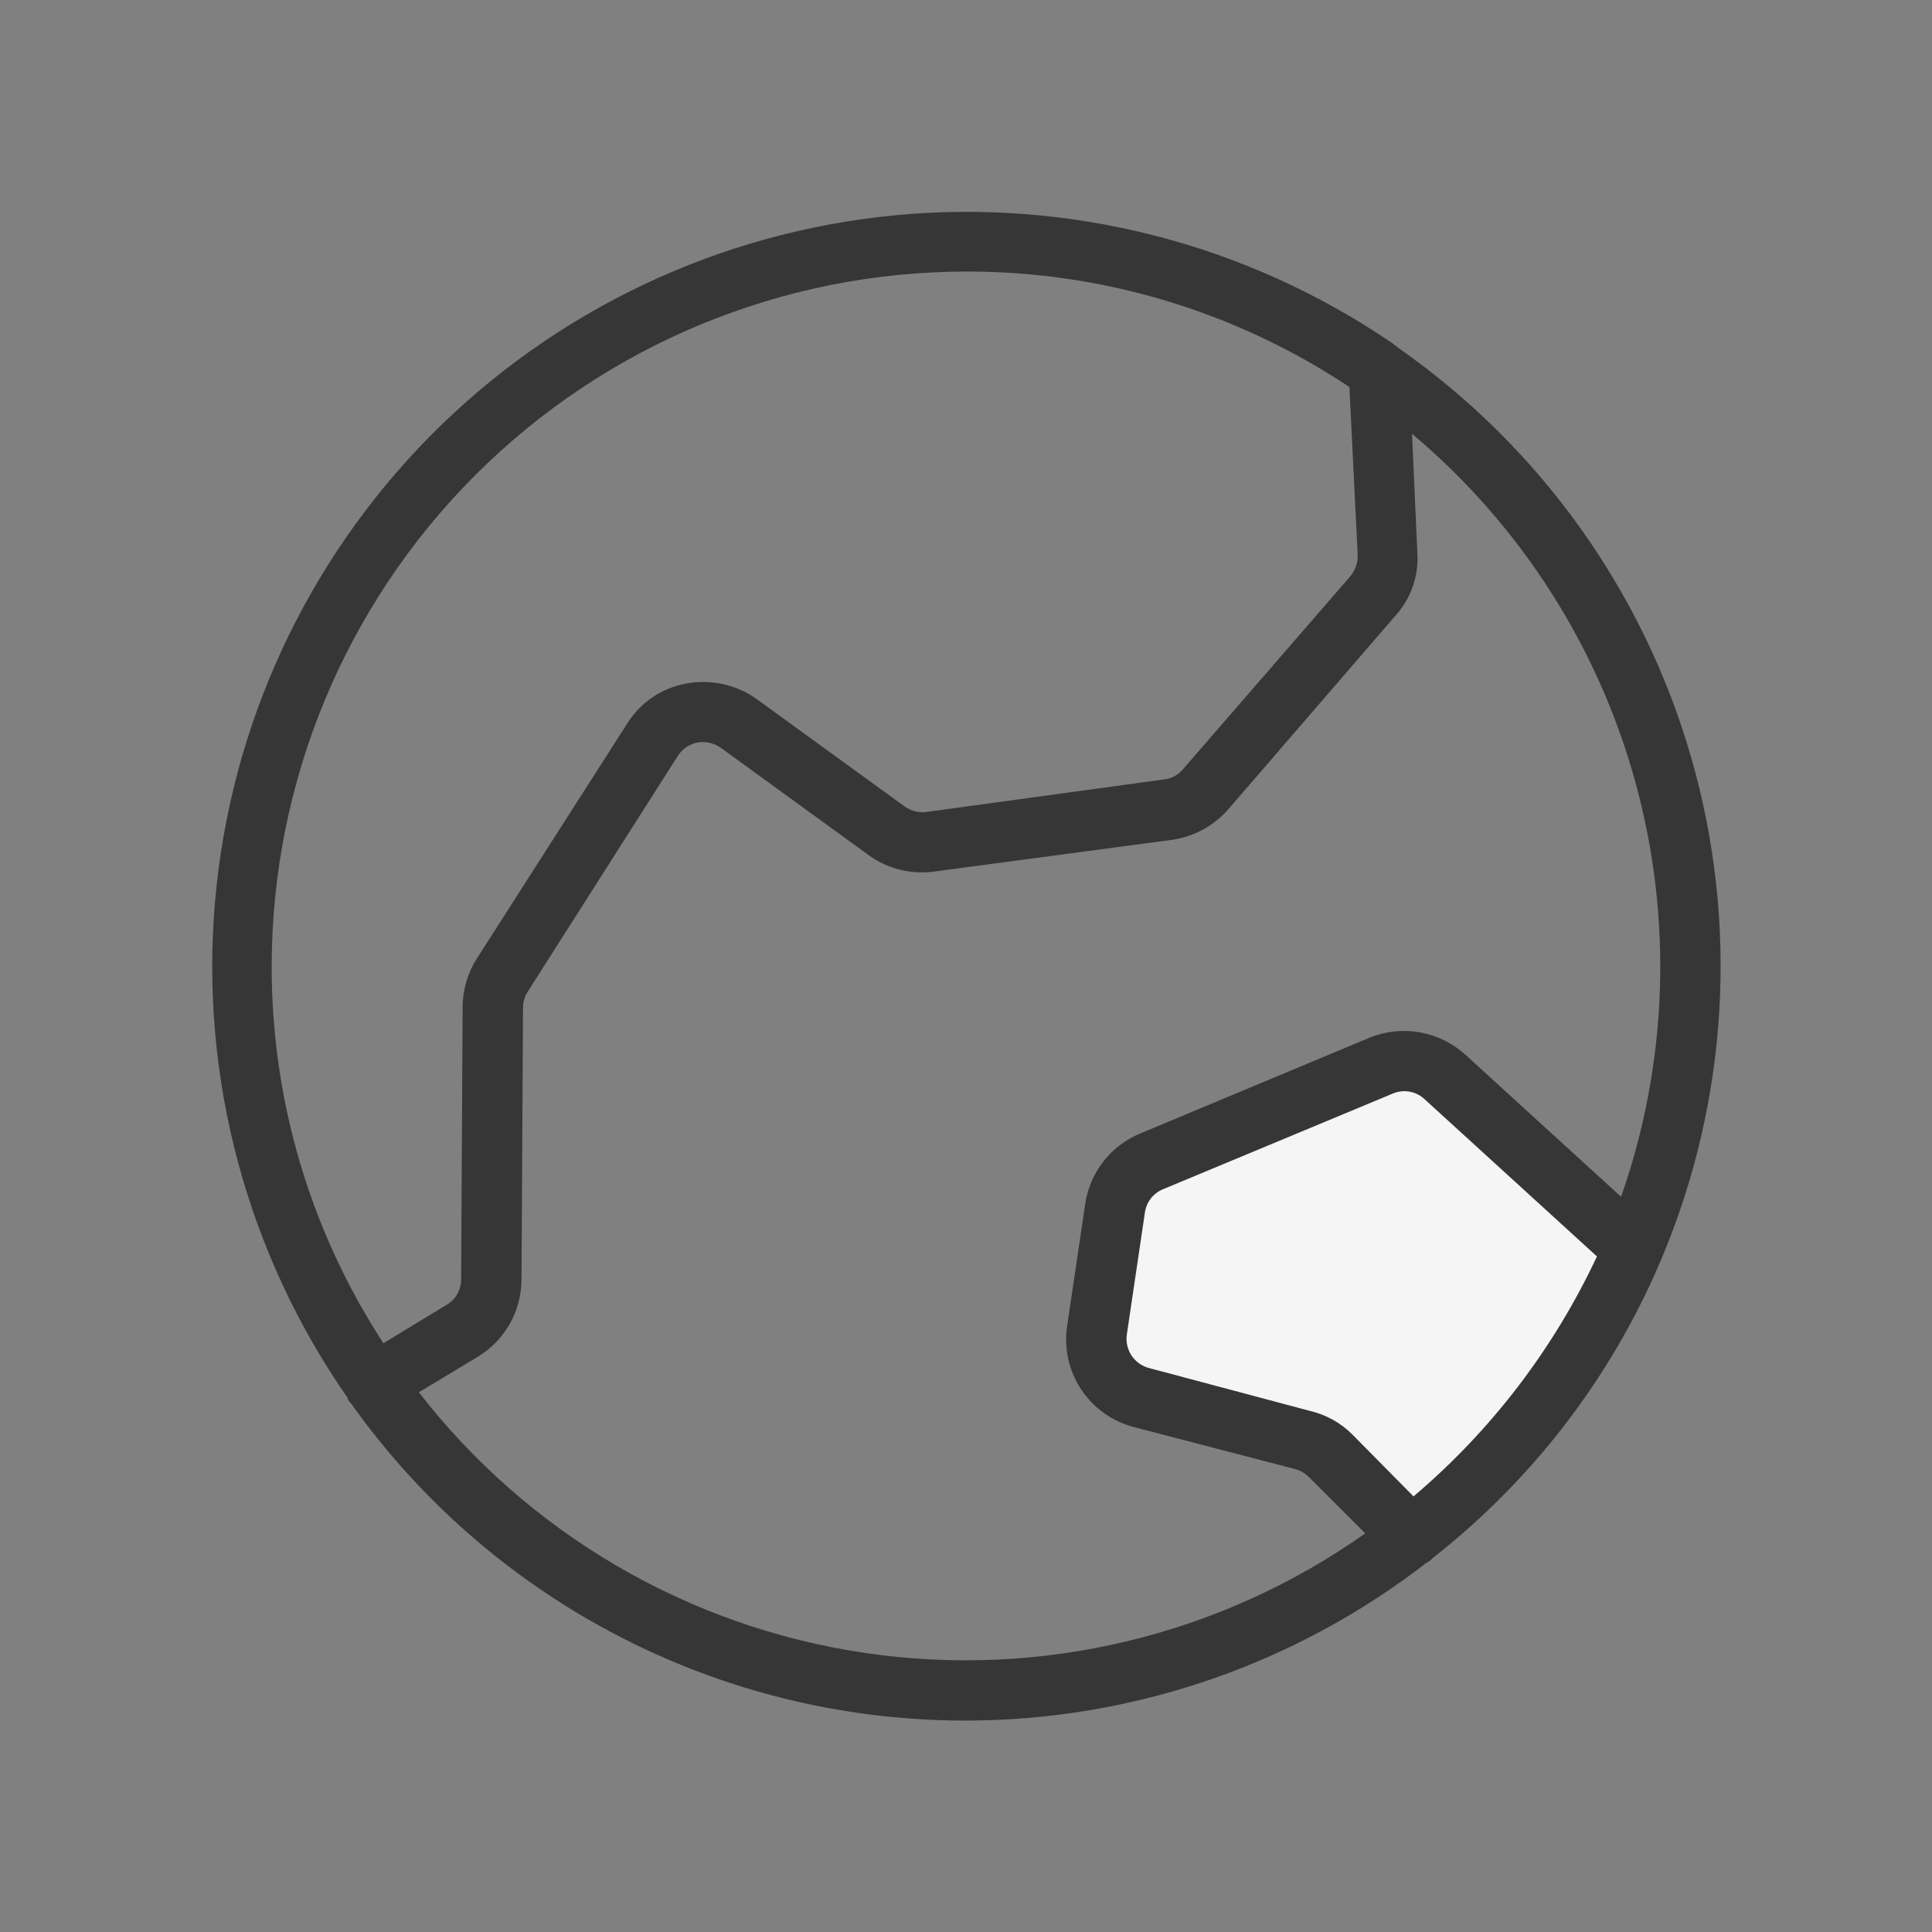 <svg width="56" height="56" viewBox="0 0 56 56" fill="none" xmlns="http://www.w3.org/2000/svg">
<rect x="0" y="0" width="56" height="56" fill="#808080" stroke="none"/>
<path d="M40.8 30.396L47.2 35.996L40.8 44.797L38.4 42.397L32.8 39.996L32 38.397L32.8 34.397L40.8 30.396Z" fill="#F5F5F5"/>
<path d="M48.104 36.615L48.169 36.462C50.102 31.86 50.4 26.734 49.015 21.939C47.63 17.143 44.645 12.966 40.557 10.103L40.36 9.95C36.134 7.064 31.03 5.752 25.936 6.241C20.842 6.73 16.081 8.99 12.481 12.626C8.881 16.263 6.669 21.046 6.232 26.145C5.794 31.243 7.157 36.334 10.085 40.531V40.575L10.194 40.706C11.9 43.101 14.073 45.127 16.581 46.661C19.089 48.196 21.882 49.209 24.791 49.638C27.7 50.067 30.666 49.904 33.51 49.158C36.355 48.413 39.019 47.1 41.344 45.3C41.412 45.27 41.472 45.225 41.519 45.168C44.398 42.916 46.663 39.974 48.104 36.615ZM28 7.871C31.954 7.862 35.822 9.027 39.113 11.218L39.354 16.096C39.358 16.32 39.28 16.538 39.135 16.709L34.279 22.309C34.139 22.47 33.944 22.572 33.732 22.593L26.863 23.534C26.64 23.564 26.413 23.51 26.229 23.381L21.919 20.253C21.627 20.047 21.296 19.903 20.947 19.827C20.597 19.752 20.236 19.748 19.885 19.815C19.535 19.878 19.203 20.014 18.909 20.214C18.615 20.413 18.366 20.673 18.179 20.974L13.825 27.778C13.557 28.196 13.413 28.681 13.41 29.178L13.366 37.075C13.368 37.224 13.331 37.371 13.258 37.502C13.185 37.633 13.079 37.742 12.95 37.818L11.113 38.934C8.992 35.681 7.867 31.88 7.875 27.996C7.881 22.661 10.003 17.545 13.776 13.772C17.549 9.999 22.665 7.877 28 7.871ZM12.141 40.356L13.847 39.328C14.232 39.095 14.551 38.768 14.773 38.378C14.995 37.987 15.113 37.546 15.116 37.096L15.16 29.178C15.167 29.013 15.22 28.854 15.313 28.718L19.644 21.915C19.707 21.814 19.79 21.727 19.888 21.66C19.986 21.592 20.096 21.545 20.213 21.521C20.45 21.482 20.694 21.537 20.891 21.674L25.201 24.803C25.746 25.19 26.419 25.354 27.082 25.262L33.972 24.343C34.609 24.252 35.192 23.933 35.613 23.446L40.447 17.846C40.672 17.599 40.844 17.308 40.953 16.993C41.062 16.677 41.106 16.342 41.082 16.009L40.929 12.575C44.065 15.209 46.325 18.737 47.407 22.687C48.489 26.638 48.343 30.825 46.988 34.69L42.482 30.578C42.113 30.24 41.657 30.014 41.165 29.925C40.674 29.836 40.167 29.888 39.704 30.075L33.054 32.853C32.635 33.025 32.267 33.303 31.987 33.66C31.707 34.016 31.525 34.439 31.457 34.887L30.932 38.431C30.835 39.071 30.978 39.724 31.333 40.265C31.688 40.806 32.231 41.197 32.857 41.362L37.56 42.587C37.709 42.632 37.845 42.715 37.954 42.828L39.572 44.446C35.353 47.428 30.146 48.668 25.036 47.906C19.926 47.144 15.307 44.439 12.141 40.356ZM40.972 43.374L39.2 41.581C38.87 41.248 38.453 41.013 37.997 40.903L33.316 39.656C33.108 39.604 32.926 39.477 32.804 39.3C32.684 39.122 32.632 38.906 32.66 38.693L33.185 35.15C33.205 35 33.264 34.859 33.356 34.74C33.448 34.621 33.57 34.528 33.71 34.471L40.382 31.693C40.535 31.63 40.704 31.613 40.867 31.644C41.03 31.675 41.181 31.753 41.3 31.868L46.288 36.418C45.037 39.092 43.224 41.465 40.972 43.374Z" fill="#363636"/>
</svg>
